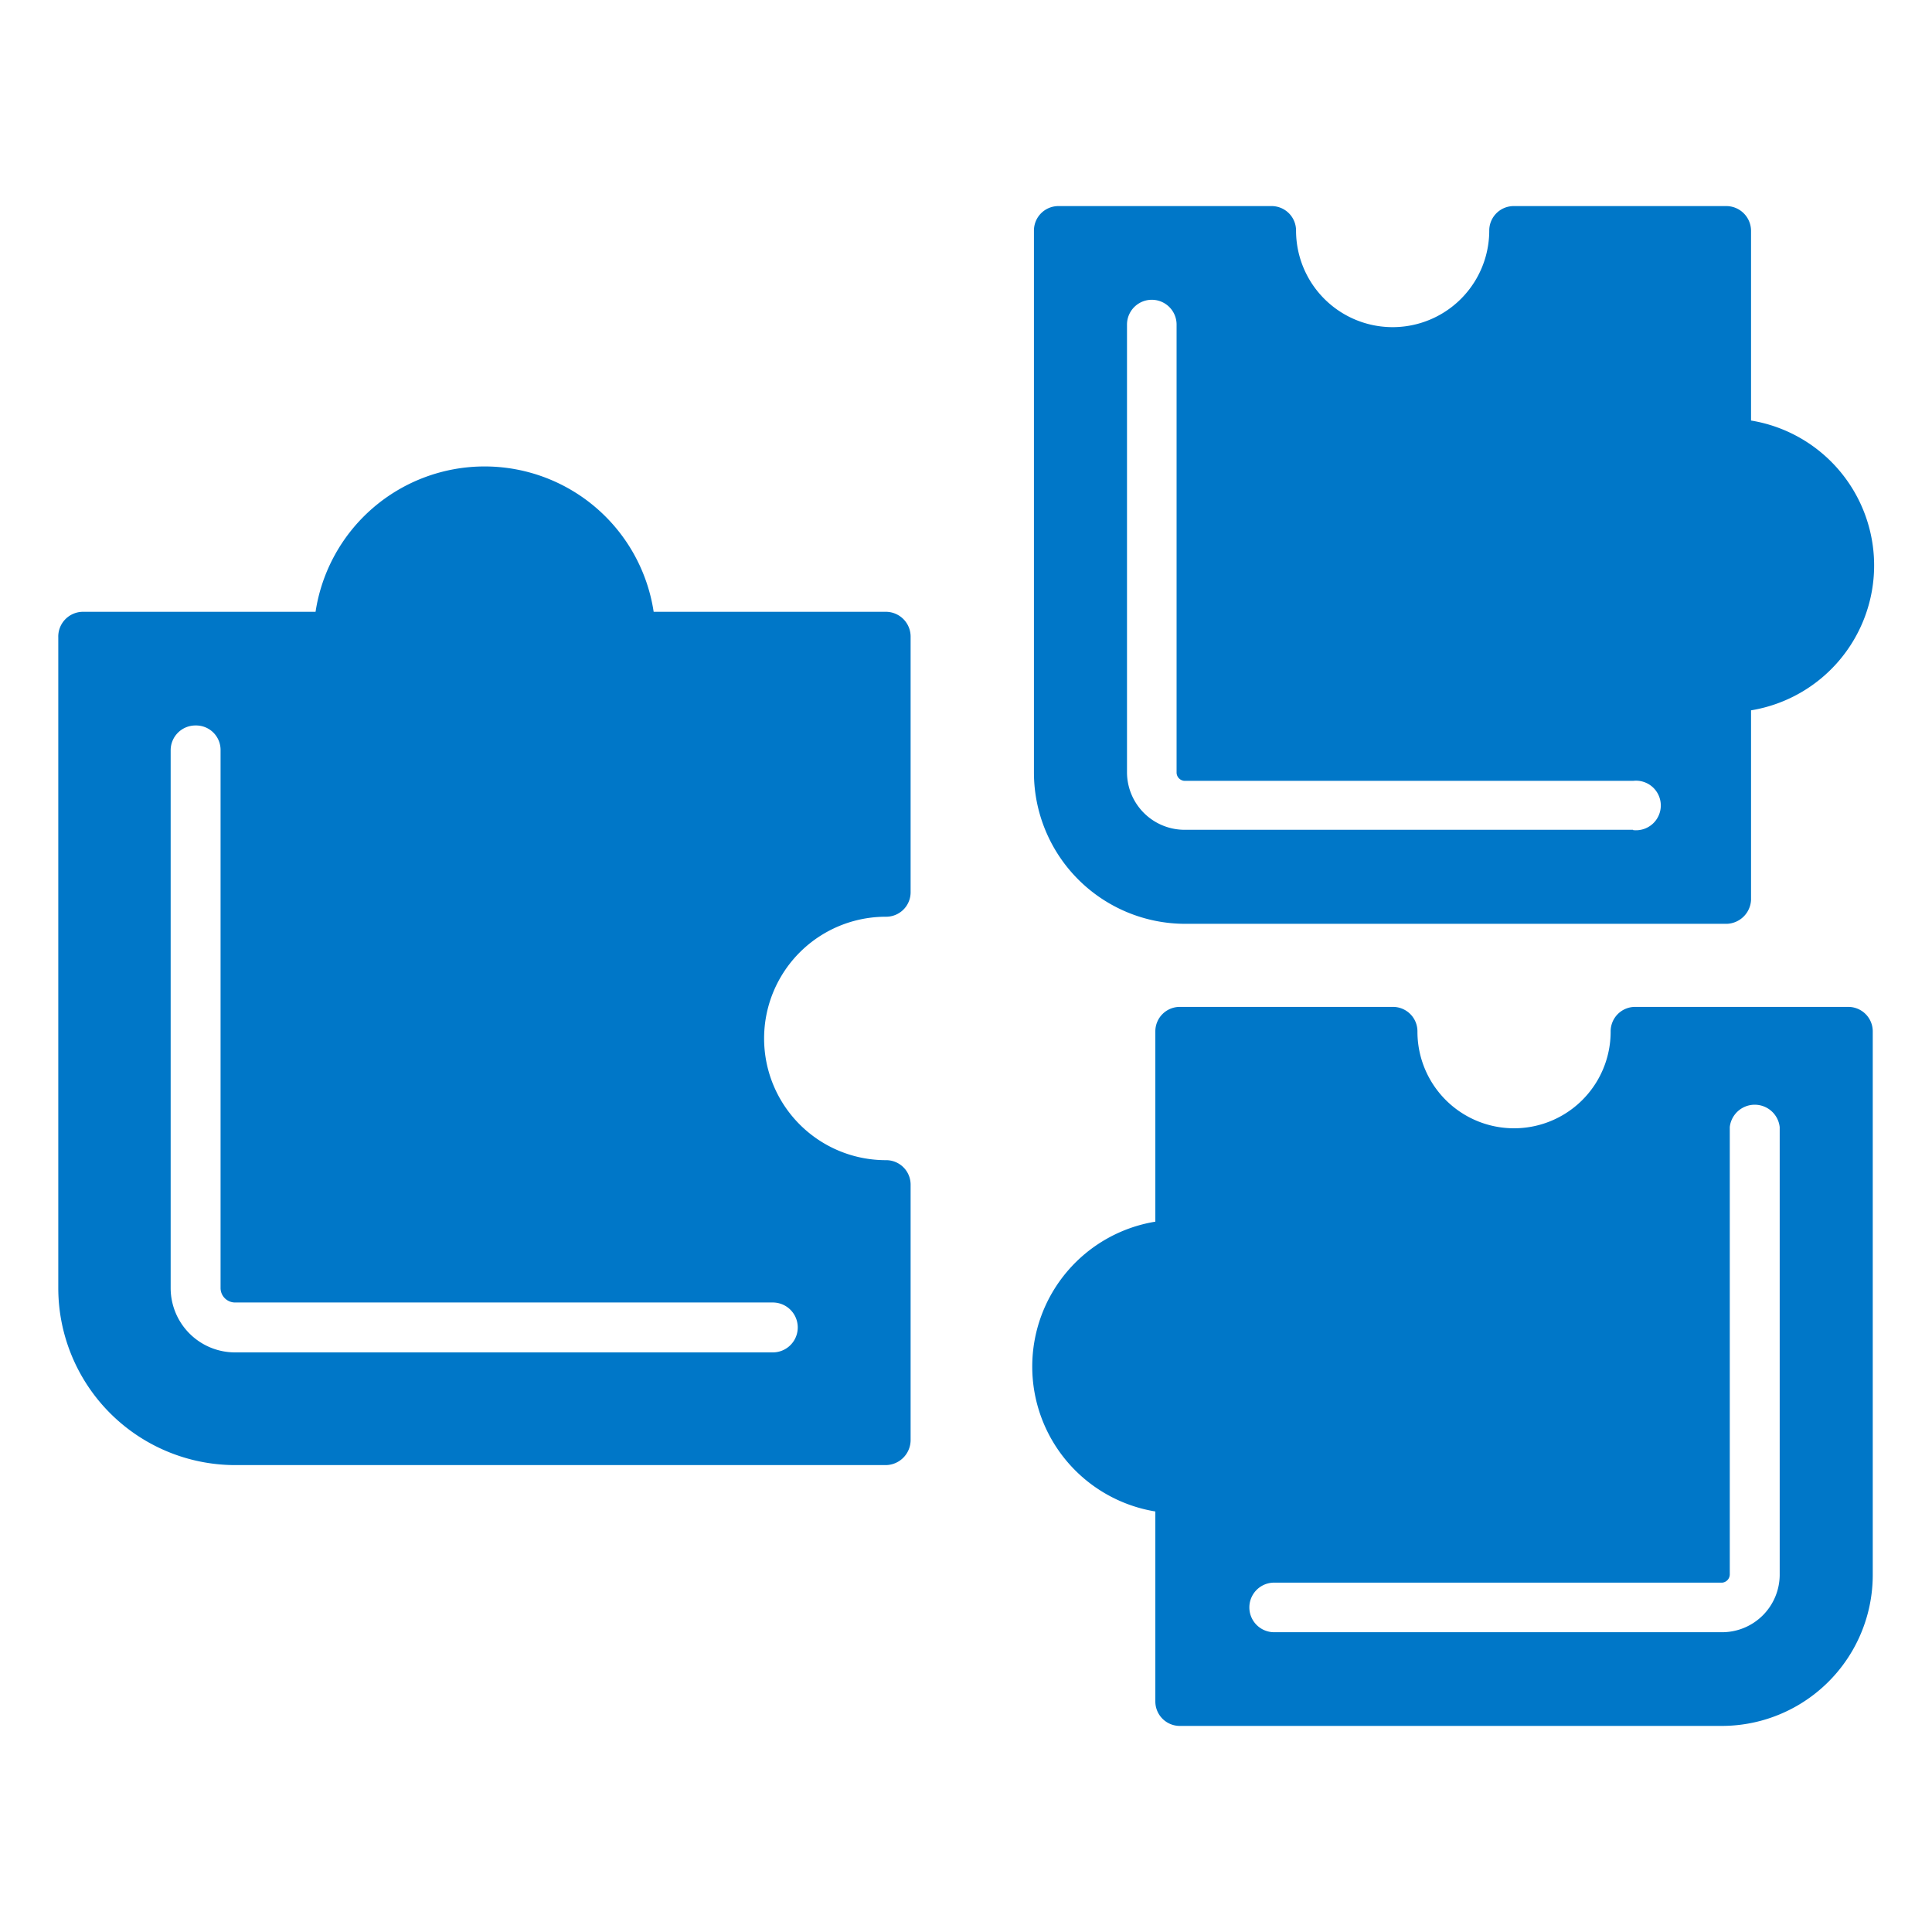 <?xml version="1.0" encoding="UTF-8"?>
<svg xmlns="http://www.w3.org/2000/svg" id="integration" width="60" height="60" viewBox="0 0 60 60">
  <defs>
    <style>
      .cls-1 {
        fill: #0077c8;
        fill-rule: evenodd;
      }
    </style>
  </defs>
  <path class="cls-1" d="M27.51,45.5H7.3A5.5,5.5,0,0,1,1.81,40V19.8A.77.77,0,0,1,2.59,19H9.8a5.31,5.31,0,0,1,10.5,0h7.21a.77.77,0,0,1,.77.78v7.92a.76.76,0,0,1-.77.77,3.78,3.78,0,0,0,0,7.56.76.76,0,0,1,.77.77v7.91A.78.78,0,0,1,27.51,45.5ZM24,42H7.3a2,2,0,0,1-2-2V23.3a.77.77,0,0,1,.78-.77.76.76,0,0,1,.77.77V40a.45.45,0,0,0,.45.45H24A.77.77,0,1,1,24,42ZM53.48,53.6H36.65a.76.76,0,0,1-.77-.76v-5.9a4.56,4.56,0,0,1,0-9v-5.9a.76.76,0,0,1,.77-.77h6.6a.76.76,0,0,1,.77.77,3,3,0,0,0,6,0,.76.76,0,0,1,.77-.77h6.6a.76.76,0,0,1,.77.77V48.89A4.69,4.69,0,0,1,53.48,53.6Zm0-2.91H39.57a.77.77,0,1,1,0-1.54H53.49a.26.26,0,0,0,.23-.25V35a.78.78,0,0,1,1.55,0V48.92A1.79,1.79,0,0,1,53.48,50.69Zm.15-22H36.81a4.7,4.7,0,0,1-4.7-4.7V7.16a.76.76,0,0,1,.76-.76h6.61a.76.76,0,0,1,.77.76,3,3,0,1,0,6,0A.76.76,0,0,1,47,6.4h6.61a.77.77,0,0,1,.77.76v5.9a4.56,4.56,0,0,1,0,9v5.89A.78.78,0,0,1,53.63,28.69Zm-2.92-2.92H36.81A1.79,1.79,0,0,1,35,24V10.08a.77.77,0,1,1,1.54,0V24a.26.26,0,0,0,.25.25H50.72a.77.77,0,1,1,0,1.53Z"></path>
</svg>
